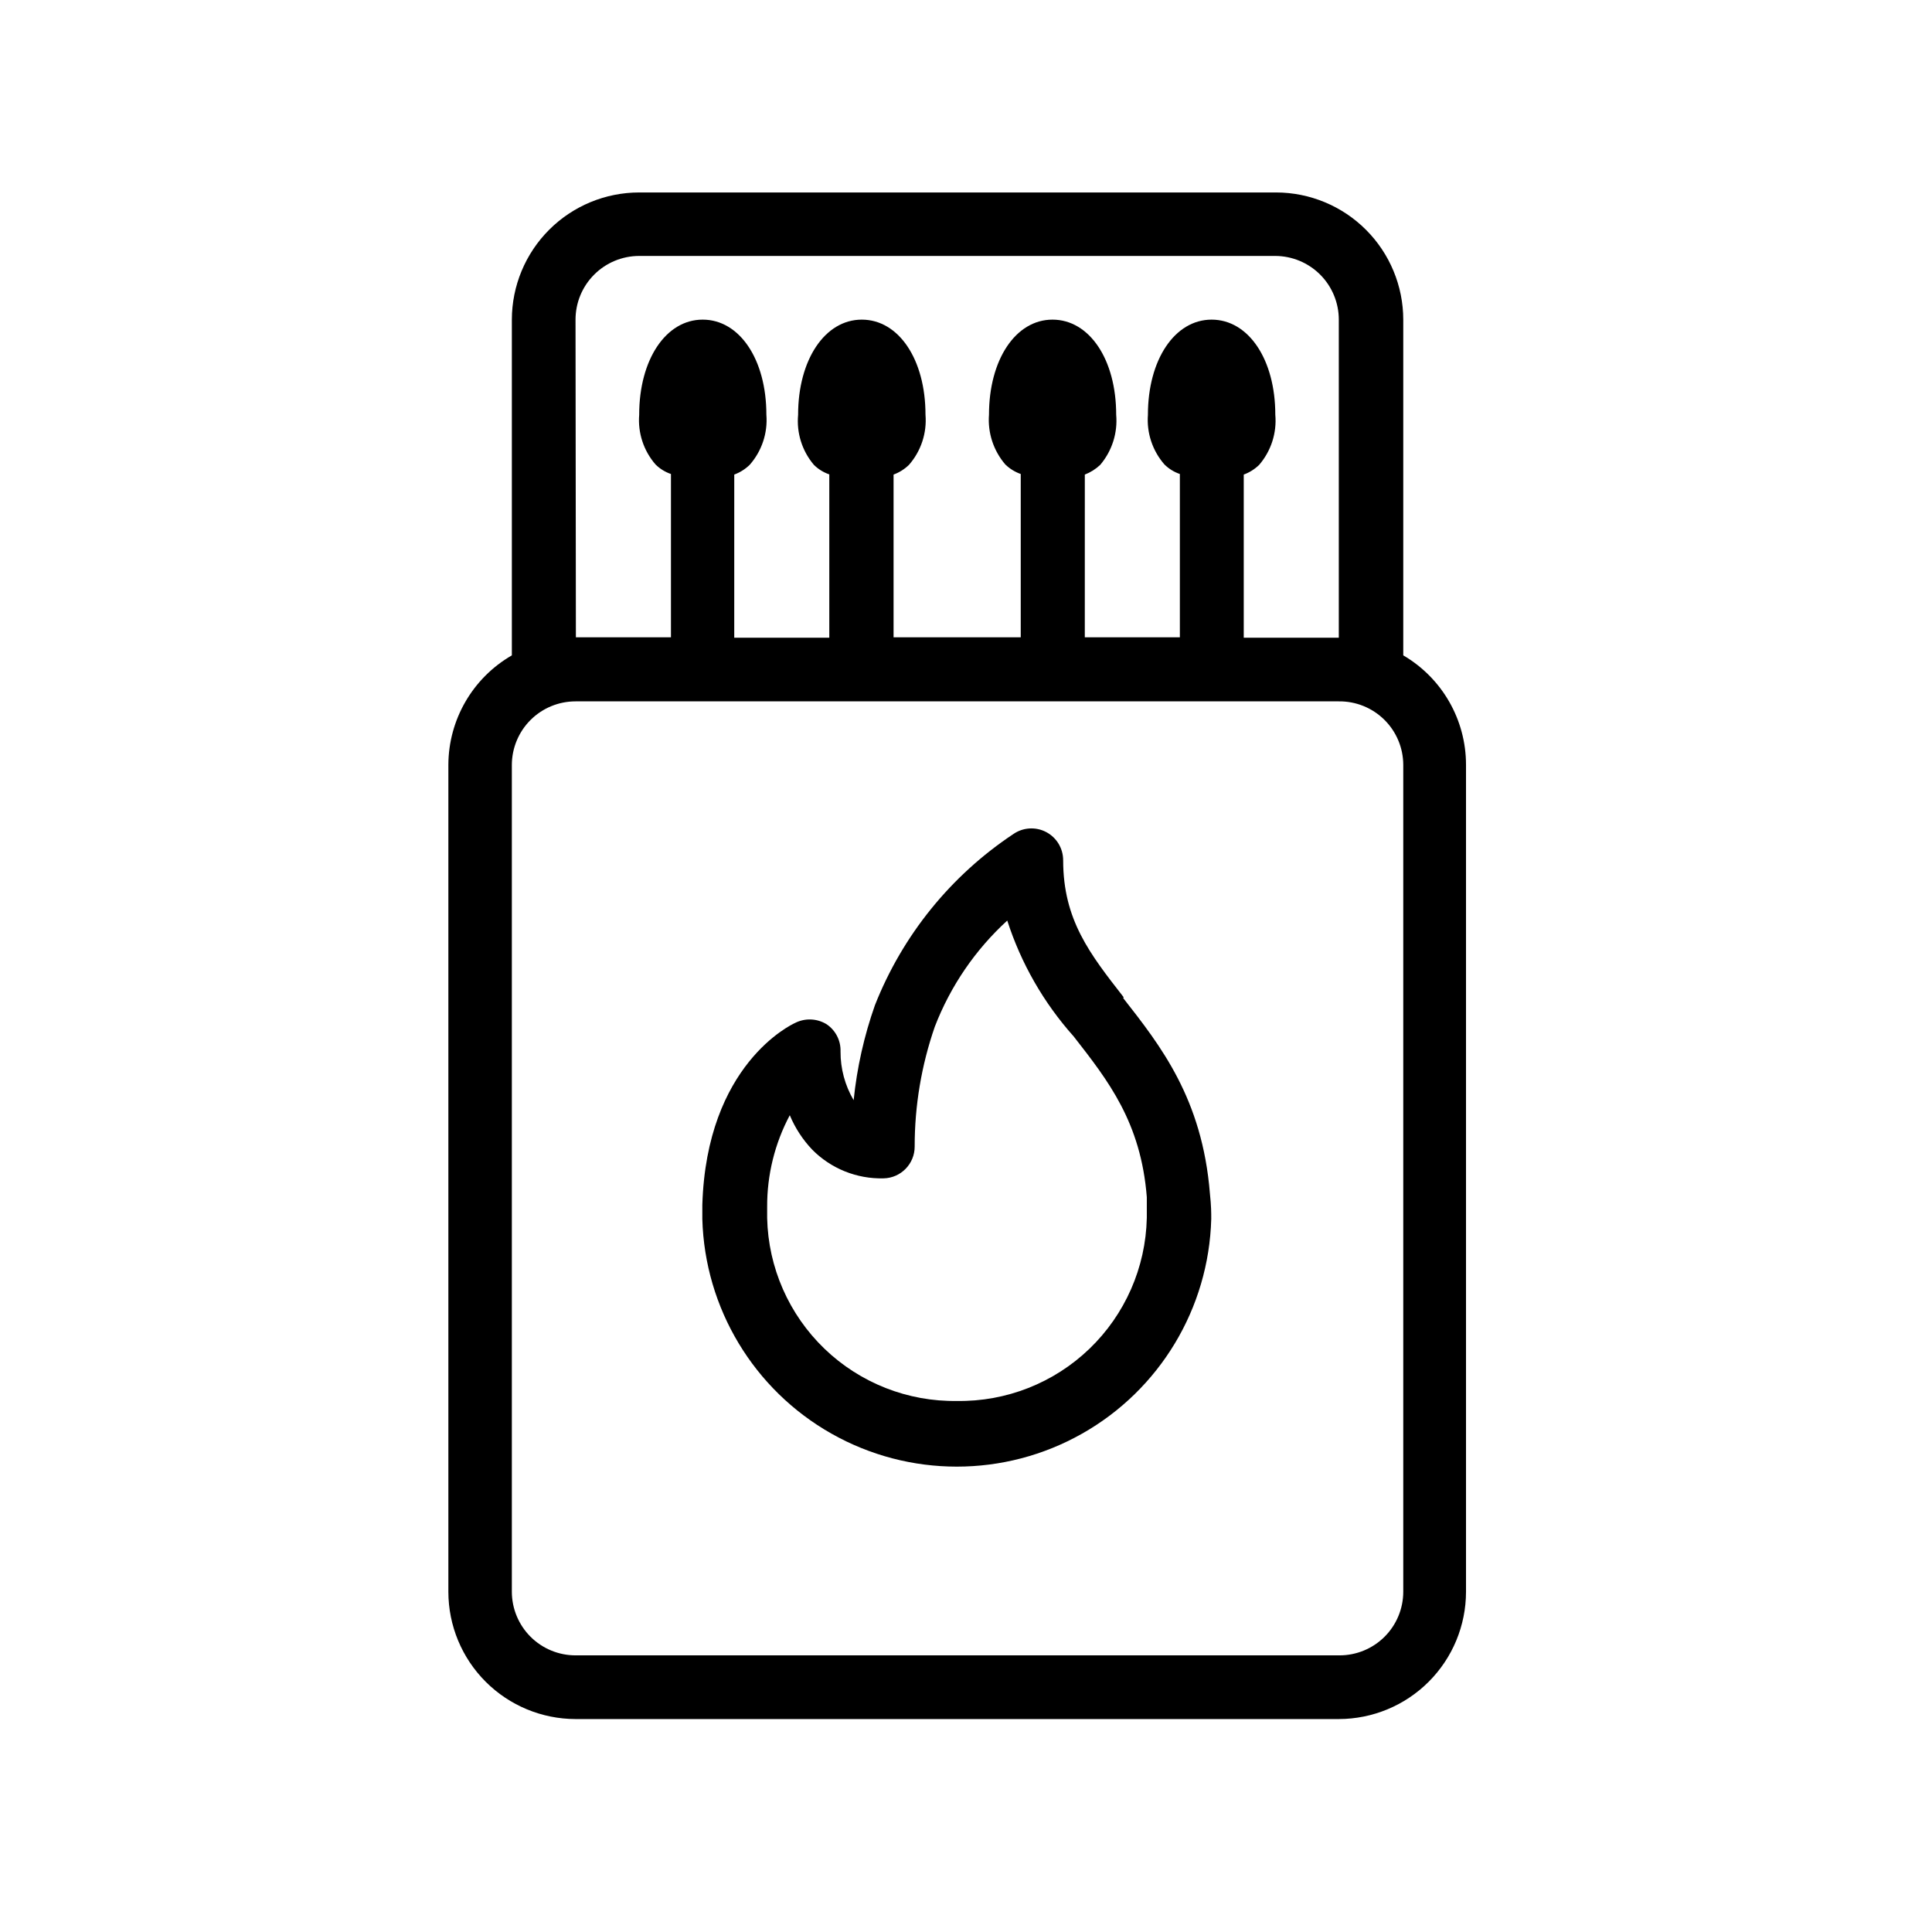 <?xml version="1.0" encoding="UTF-8"?>
<!-- The Best Svg Icon site in the world: iconSvg.co, Visit us! https://iconsvg.co -->
<svg fill="#000000" width="800px" height="800px" version="1.1" viewBox="144 144 512 512" xmlns="http://www.w3.org/2000/svg">
 <g>
  <path d="m441.77 408.26c-8.918-11.438-16.02-20.453-16.02-36.273h-0.004c0.012-3.137-1.719-6.019-4.492-7.481-2.773-1.461-6.129-1.258-8.707 0.527-16.574 11.008-29.371 26.836-36.676 45.344-2.875 8.141-4.769 16.598-5.644 25.188-2.297-3.906-3.5-8.363-3.477-12.895 0.102-2.902-1.309-5.648-3.727-7.258-2.547-1.547-5.715-1.66-8.363-0.301-0.957 0.453-23.426 10.984-24.535 48.215v3.727c0.645 23.656 13.637 45.242 34.238 56.883 20.598 11.645 45.793 11.645 66.391 0 20.602-11.641 33.594-33.227 34.238-56.883 0-1.762 0-3.426-0.352-6.75-2.016-25.191-13.148-39.246-22.973-51.793zm-44.086 107.01c-13.098 0.219-25.746-4.758-35.188-13.84-9.438-9.082-14.902-21.531-15.191-34.625v-2.973c-0.043-8.465 2.019-16.809 5.996-24.285 1.41 3.375 3.426 6.465 5.945 9.121 4.977 5.035 11.812 7.785 18.891 7.606 4.59-0.082 8.262-3.824 8.262-8.414-0.012-10.82 1.793-21.566 5.34-31.789 4.137-10.73 10.707-20.355 19.195-28.113 3.656 11.344 9.645 21.793 17.586 30.684 9.168 11.738 17.836 22.773 19.398 42.621v1.762 3.777l-0.004 0.004c-0.289 13.094-5.754 25.543-15.191 34.625-9.441 9.082-22.09 14.059-35.188 13.84z"/>
  <path d="m515.88 317.68v-88.973c-0.012-8.934-3.57-17.5-9.887-23.816-6.316-6.32-14.883-9.875-23.82-9.887h-168.77c-8.945 0-17.523 3.547-23.852 9.867-6.328 6.32-9.891 14.891-9.906 23.836v88.973c-10.379 5.981-16.789 17.039-16.824 29.02v219.16c0.012 8.938 3.566 17.5 9.887 23.82 6.316 6.316 14.883 9.871 23.816 9.887h202.28c8.934-0.016 17.5-3.57 23.816-9.887 6.32-6.32 9.875-14.883 9.887-23.82v-219.16c0.008-11.941-6.32-22.988-16.625-29.02zm-219.36-88.973c0-4.477 1.777-8.77 4.945-11.934 3.164-3.164 7.457-4.945 11.934-4.945h168.57c4.469 0.016 8.746 1.801 11.902 4.961 3.152 3.164 4.926 7.449 4.926 11.918v84.289h-25.191v-43.227c1.527-0.562 2.918-1.438 4.082-2.57 3.164-3.672 4.711-8.473 4.281-13.301 0-14.66-7.106-25.191-16.879-25.191-9.773 0-16.879 10.629-16.879 25.191h0.004c-0.375 4.809 1.203 9.566 4.383 13.199 1.152 1.137 2.547 1.996 4.078 2.519v43.277h-25.191l0.004-43.125c1.512-0.586 2.898-1.457 4.078-2.57 3.133-3.691 4.66-8.48 4.234-13.301 0-14.66-7.106-25.191-16.879-25.191s-16.828 10.629-16.828 25.191c-0.371 4.801 1.191 9.551 4.332 13.199 1.164 1.125 2.555 1.984 4.082 2.519v43.277h-33.703v-43.125c1.523-0.562 2.914-1.438 4.078-2.57 3.203-3.656 4.785-8.457 4.383-13.301 0-14.66-7.106-25.191-16.879-25.191-9.773 0-16.879 10.629-16.879 25.191h0.004c-0.457 4.816 1.051 9.613 4.184 13.301 1.152 1.137 2.547 1.996 4.078 2.519v43.277h-25.191l0.004-43.227c1.523-0.562 2.914-1.438 4.078-2.57 3.223-3.648 4.824-8.449 4.434-13.301 0-14.66-7.106-25.191-16.879-25.191s-16.828 10.629-16.828 25.191h0.004c-0.395 4.805 1.168 9.562 4.332 13.199 1.152 1.137 2.547 1.996 4.082 2.519v43.277h-25.191zm219.36 337.15c-0.012 4.469-1.797 8.75-4.961 11.902-3.164 3.156-7.449 4.926-11.918 4.926h-202.48c-4.469 0-8.754-1.77-11.918-4.926-3.16-3.152-4.945-7.434-4.961-11.902v-219.16c0.016-4.469 1.801-8.746 4.961-11.902 3.164-3.152 7.449-4.926 11.918-4.926h202.28c4.5-0.055 8.84 1.695 12.047 4.856s5.019 7.469 5.031 11.973z"/>
 </g>
</svg>